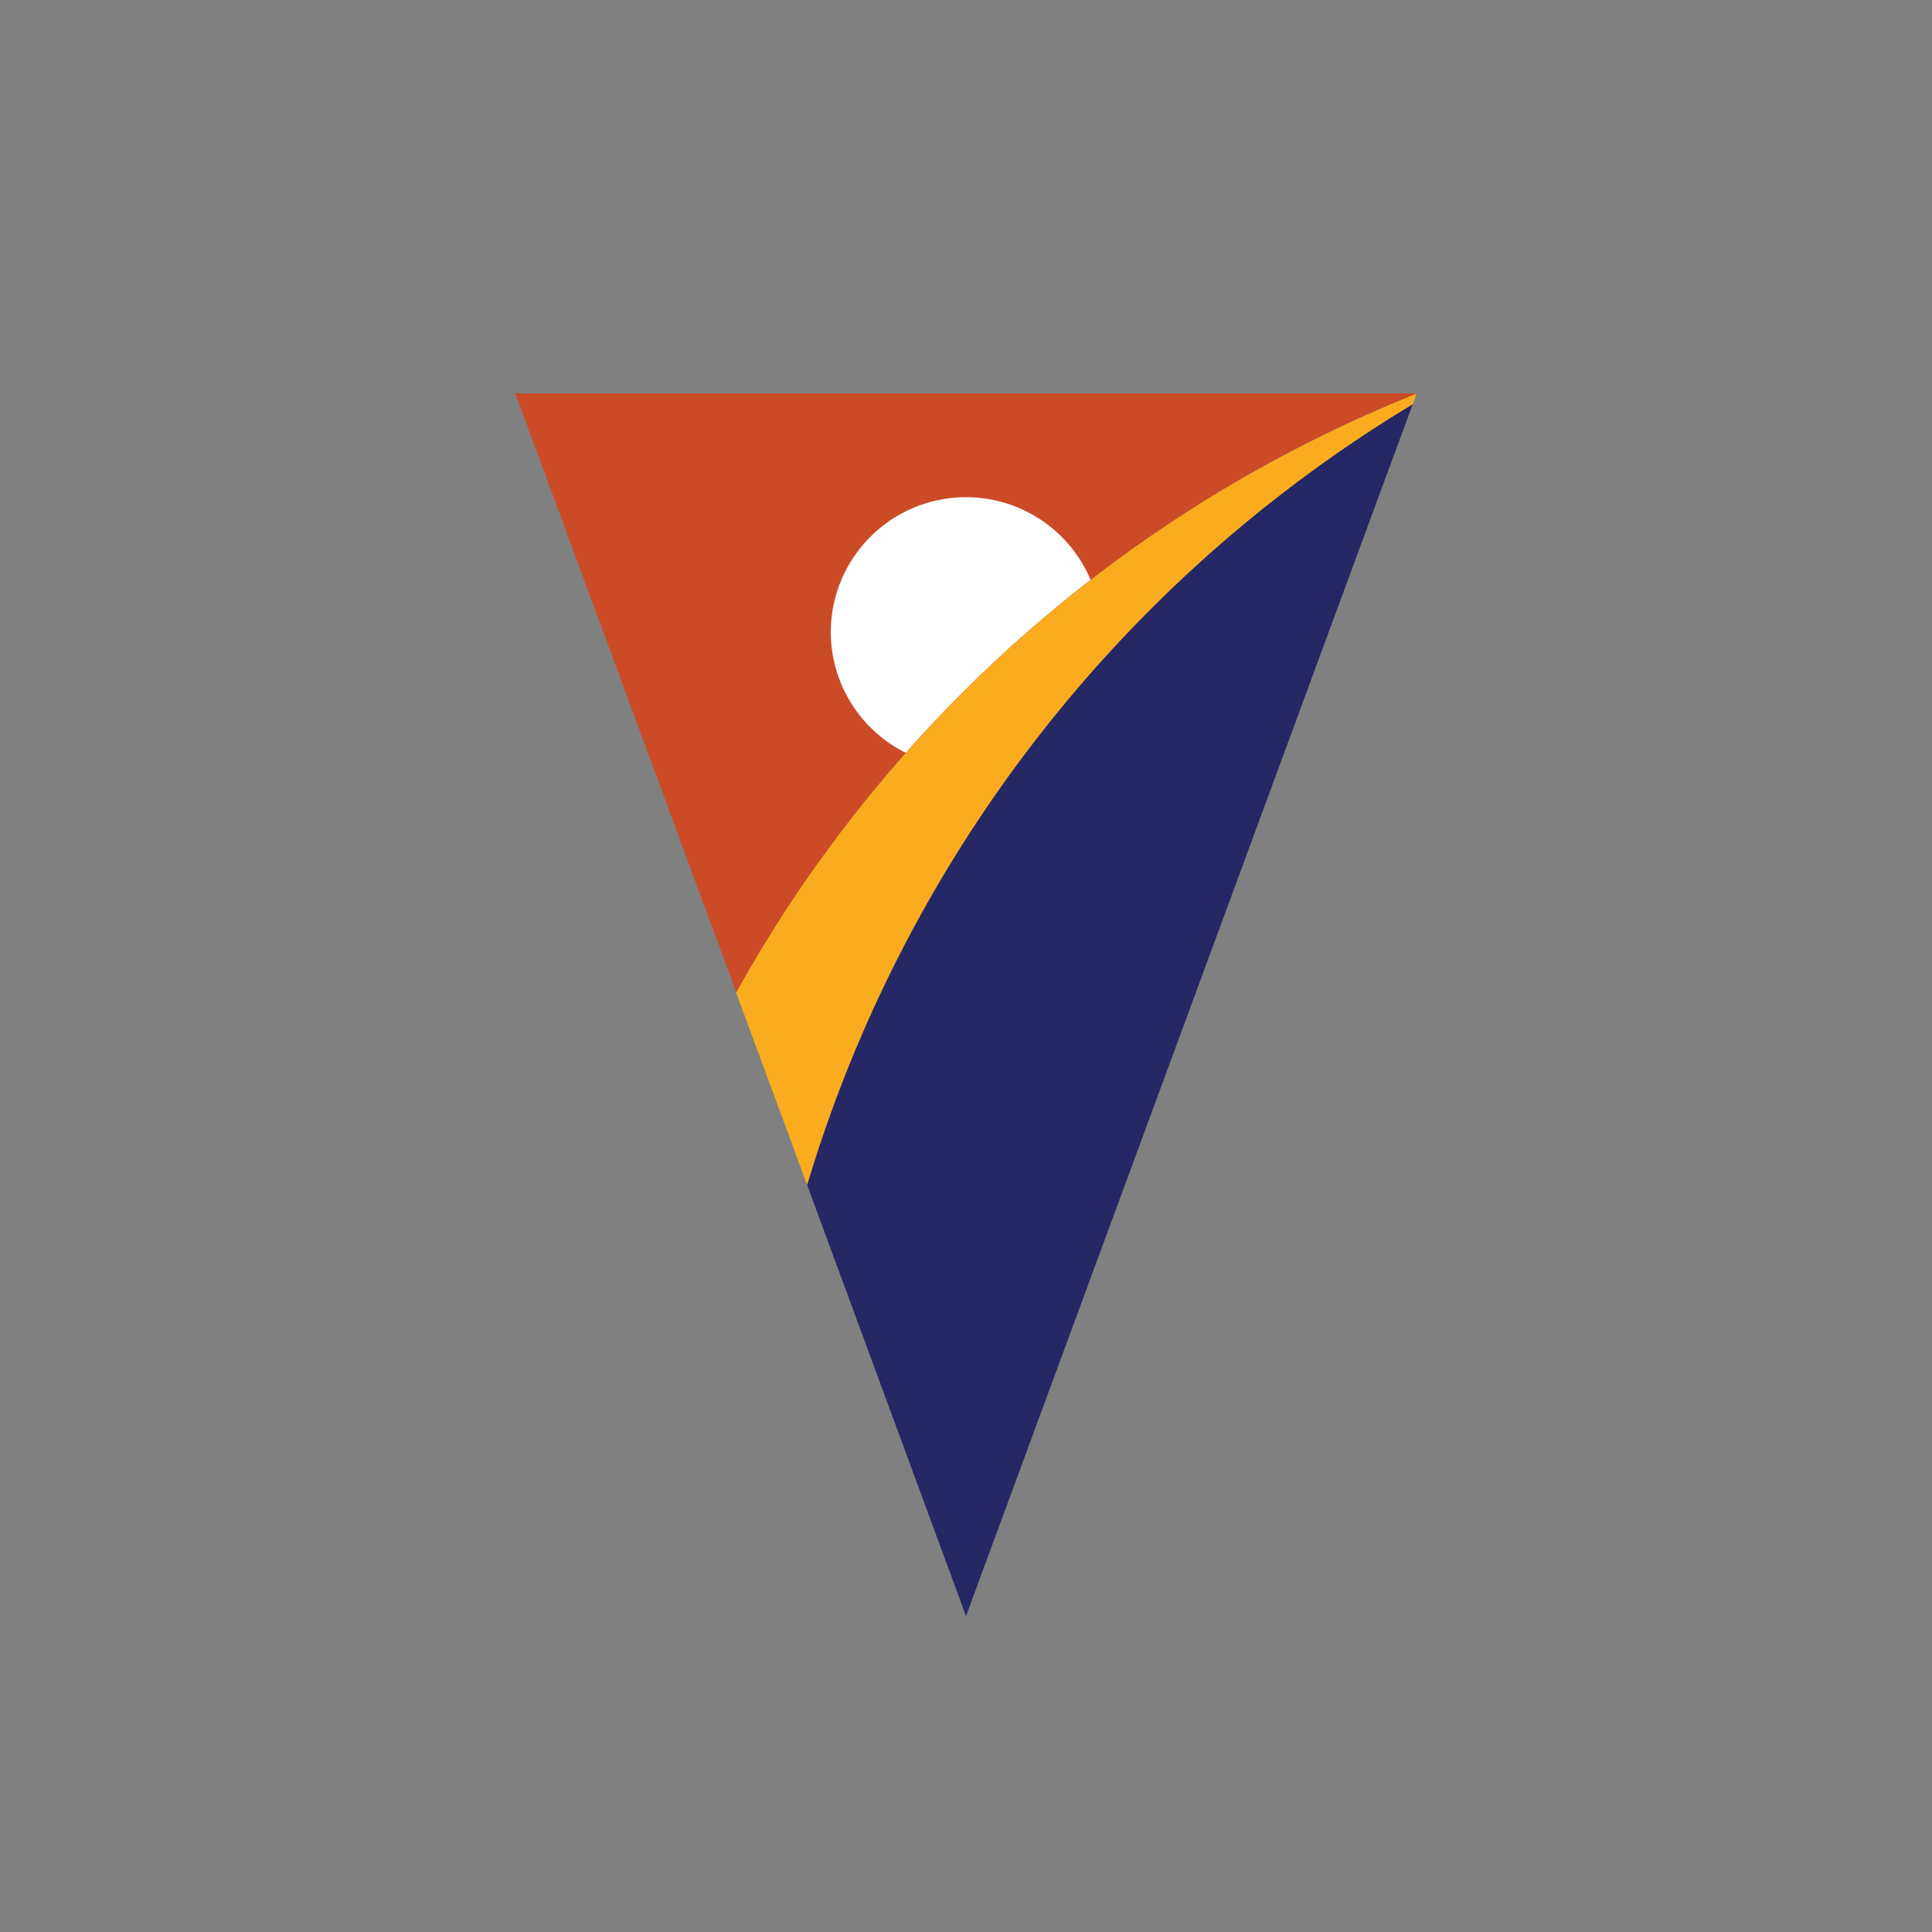<svg xmlns="http://www.w3.org/2000/svg" viewBox="0 0 600 600"><rect x="0" y="0" width="600" height="600" fill="#808080" stroke="none"/><defs><style>.cls-1{fill:#cb4b27;fill-rule:evenodd;}.cls-2{fill:#fff;}.cls-3{fill:#262865;}.cls-4{fill:#faac1e;}</style></defs><title>gg_logos</title><g id="verus"><path class="cls-1" d="M440,122.14l0,.11a419.68,419.68,0,0,0-211.32,186L160,122.14Z"/><path class="cls-2" d="M258,196.2a42,42,0,0,1,80.69-16.13,420.93,420.93,0,0,0-57.39,53.72A42,42,0,0,1,258,196.2Z"/><path class="cls-3" d="M250.66,368A425.26,425.26,0,0,1,438.74,125.51L300,501.89Z"/><path class="cls-4" d="M228.62,308.27a419.68,419.68,0,0,1,211.32-186l-1.2,3.26A425.26,425.26,0,0,0,250.66,368Z"/></g></svg>